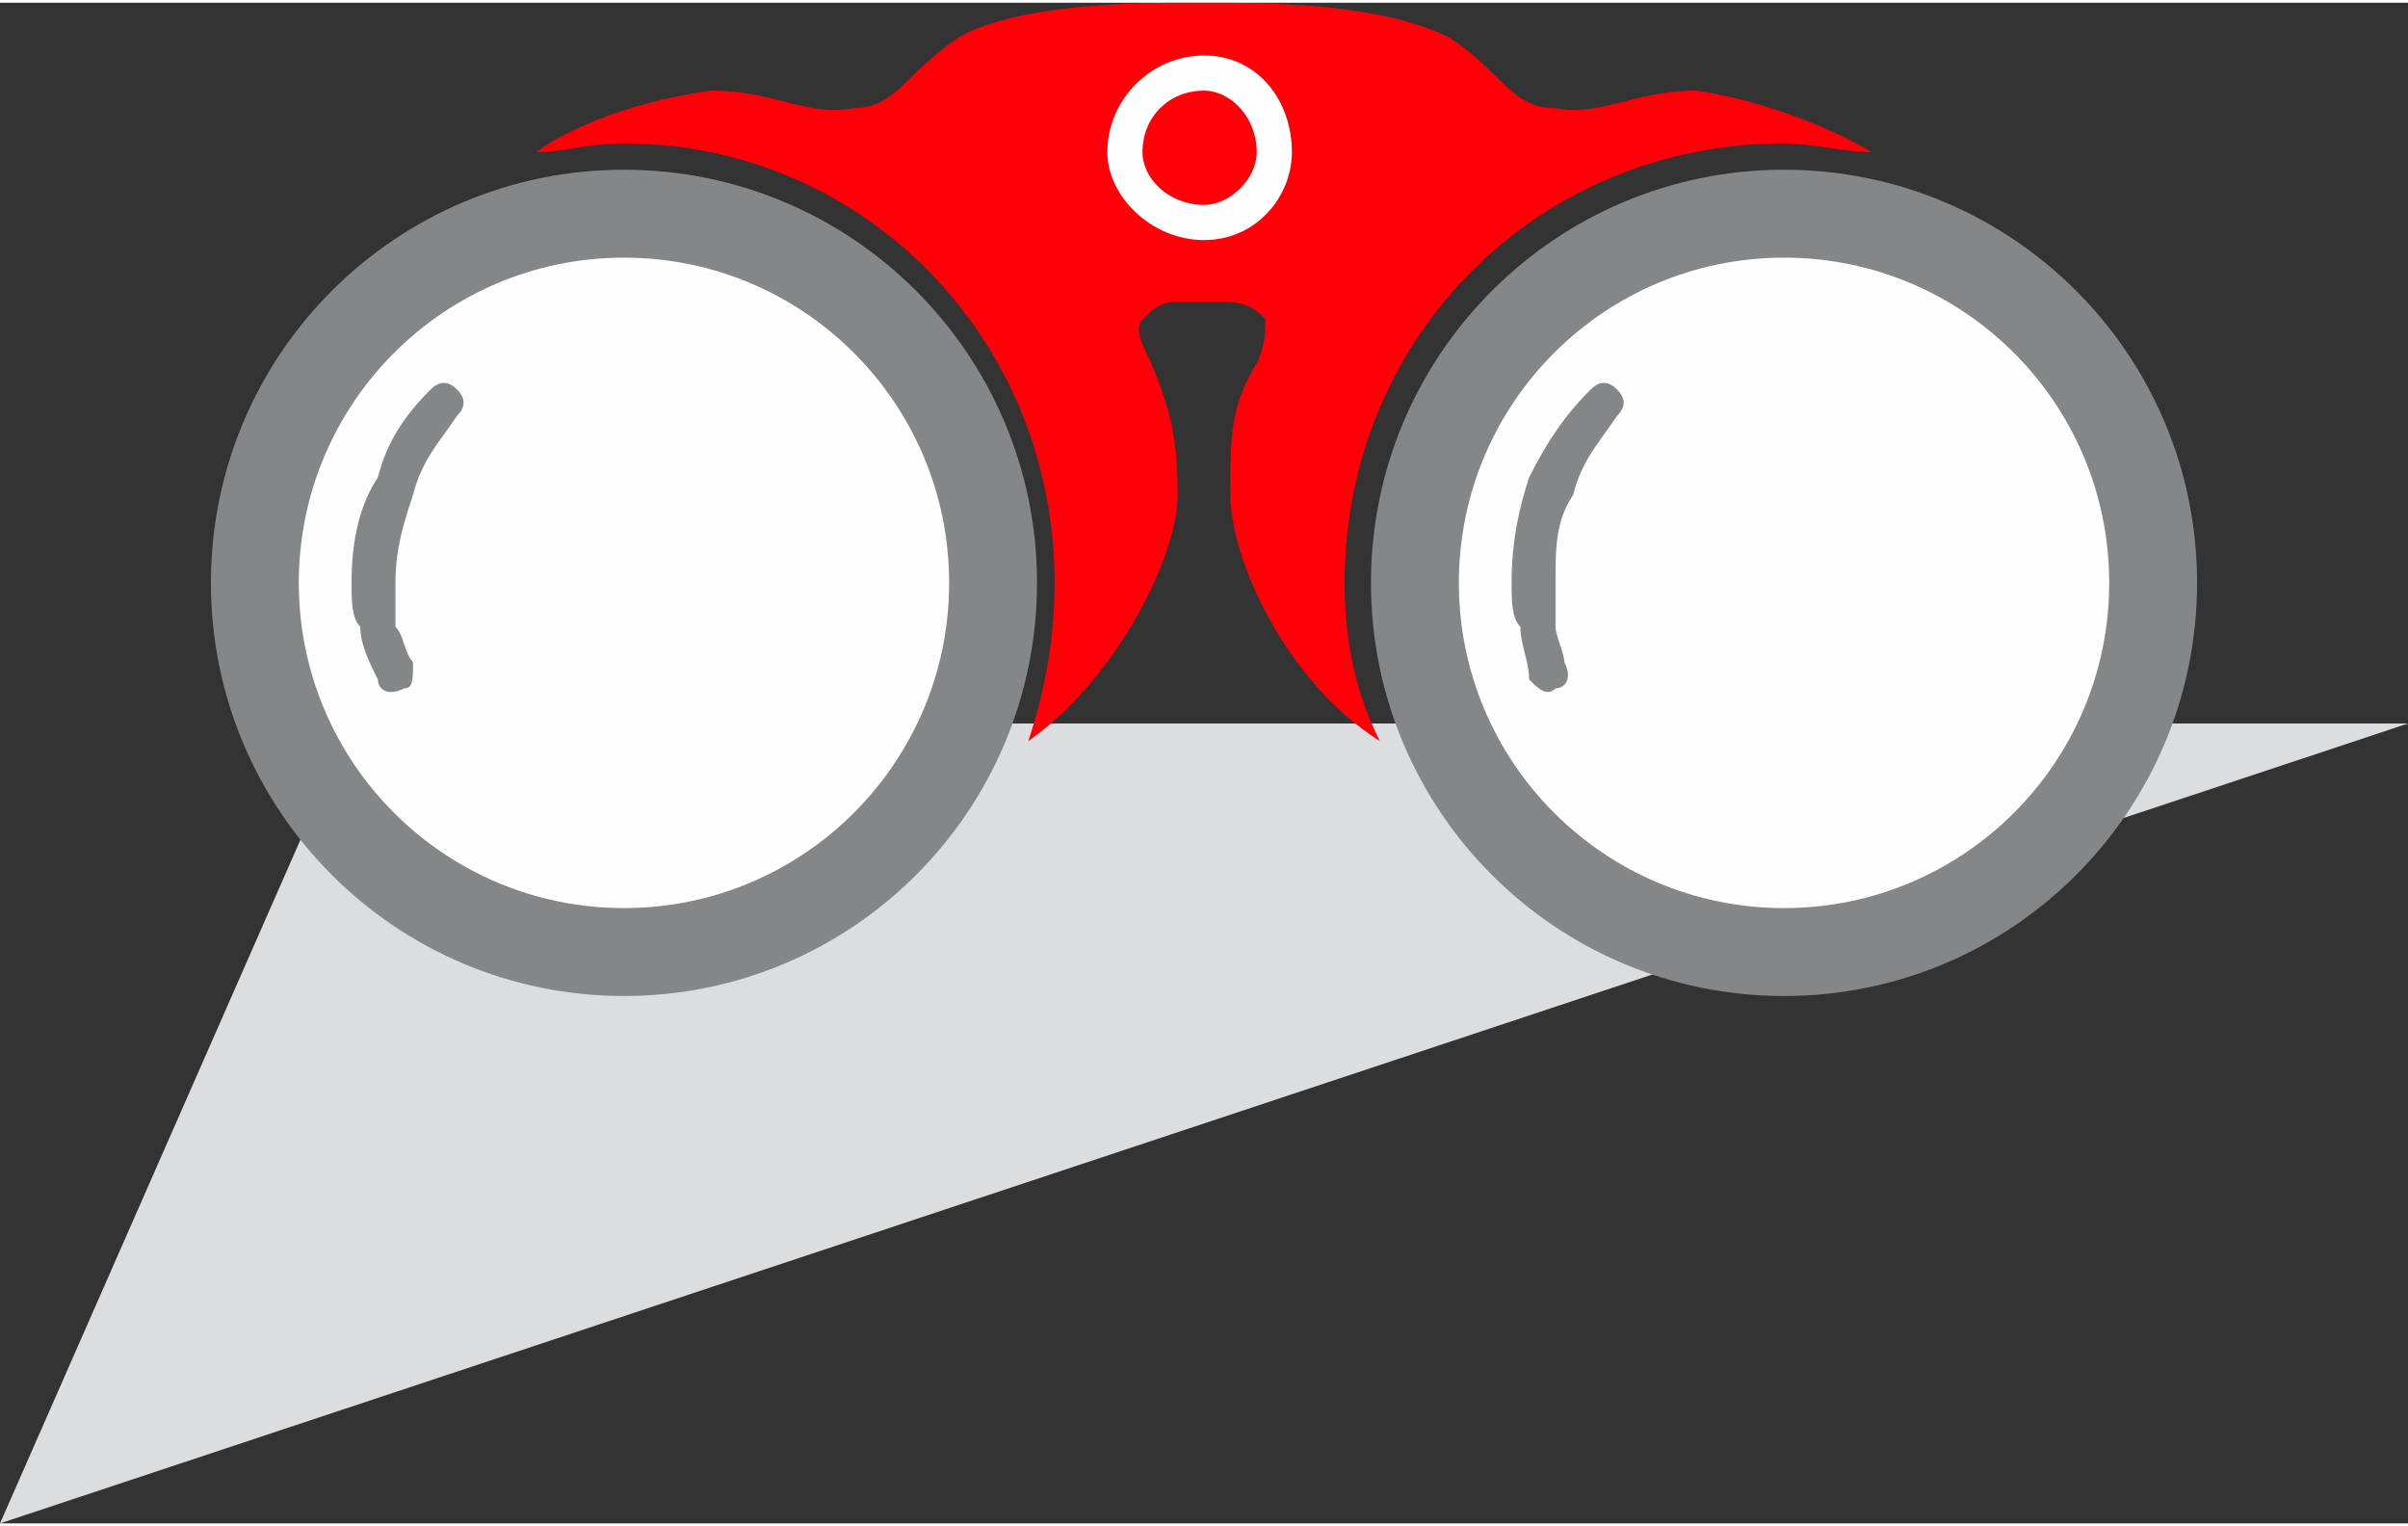 <svg preserveAspectRatio="xMidYMid meet" data-bbox="0 0 274 173" viewBox="0 0 274 173" height="97.166" width="153.343" xmlns="http://www.w3.org/2000/svg" shape-rendering="geometrirecision" text-rendering="geometrirecision" image-rendering="optimizeQuality" fill-rule="evenodd" clip-rule="evenodd" data-type="color" role="img" aria-labelledby="comp-k406ngv4-svgtitle"><rect x="0" y="0" width="274" height="173" fill="#333333" stroke="none"/><title id="comp-k406ngv4-svgtitle"></title>
    <g>
        <path fill="#dcdddf" d="M274 82L0 173l40-91h234z" data-color="1"></path>
        <path fill="#848688" d="M118 66c0 25.957-21.043 47-47 47S24 91.957 24 66s21.043-47 47-47 47 21.043 47 47z" data-color="2"></path>
        <path fill="#fefefe" d="M108 66c0 20.435-16.565 37-37 37S34 86.435 34 66s16.565-37 37-37 37 16.565 37 37z" data-color="3"></path>
        <path d="M134 34h5c3 0 4 1 5 2 0 1 0 3-1 5-3 5-3 8-3 15s6 21 17 28c-3-6-4-12-4-18 0-28 22-50 50-50 3 0 7 1 10 1-5-3-13-6-20-7-7 0-11 3-16 2-5 0-6-4-12-8-6-3-15-4-26-4h-5c-10 0-20 1-25 4-6 4-7 8-12 8-5 1-9-2-16-2-8 1-16 4-20 7 3 0 6-1 10-1 27 0 49 22 49 50 0 6-1 12-3 18 10-7 17-21 17-28s-1-10-3-15c-1-2-2-4-1-5s2-2 4-2z" fill="#ff0009" data-color="4"></path>
        <path fill="#848688" d="M250 66c0 25.957-21.043 47-47 47s-47-21.043-47-47 21.043-47 47-47 47 21.043 47 47z" data-color="2"></path>
        <path fill="#fefefe" d="M240 66c0 20.435-16.565 37-37 37s-37-16.565-37-37 16.565-37 37-37 37 16.565 37 37z" data-color="3"></path>
        <path d="M178 75c1 2 0 3-1 3-1 1-2 0-3-1 0-2-1-4-1-6-1-1-1-3-1-5 0-5 1-9 2-12 2-4 4-7 7-10 1-1 2-1 3 0s1 2 0 3c-2 3-4 5-5 9-2 3-2 6-2 10v5c0 1 1 3 1 4zM47 75c0 2 0 3-1 3-2 1-3 0-3-1-1-2-2-4-2-6-1-1-1-3-1-5 0-5 1-9 3-12 1-4 3-7 6-10 1-1 2-1 3 0s1 2 0 3c-2 3-4 5-5 9-1 3-2 6-2 10v5c1 1 1 3 2 4z" fill="#848688" fill-rule="nonzero" data-color="2"></path>
        <path d="M137 6c6 0 10 5 10 11 0 5-4 10-10 10s-11-5-11-10c0-6 5-11 11-11zm0 4c3 0 6 3 6 7 0 3-3 6-6 6-4 0-7-3-7-6 0-4 3-7 7-7z" fill="#fefefe" data-color="3"></path>
    </g>
</svg>